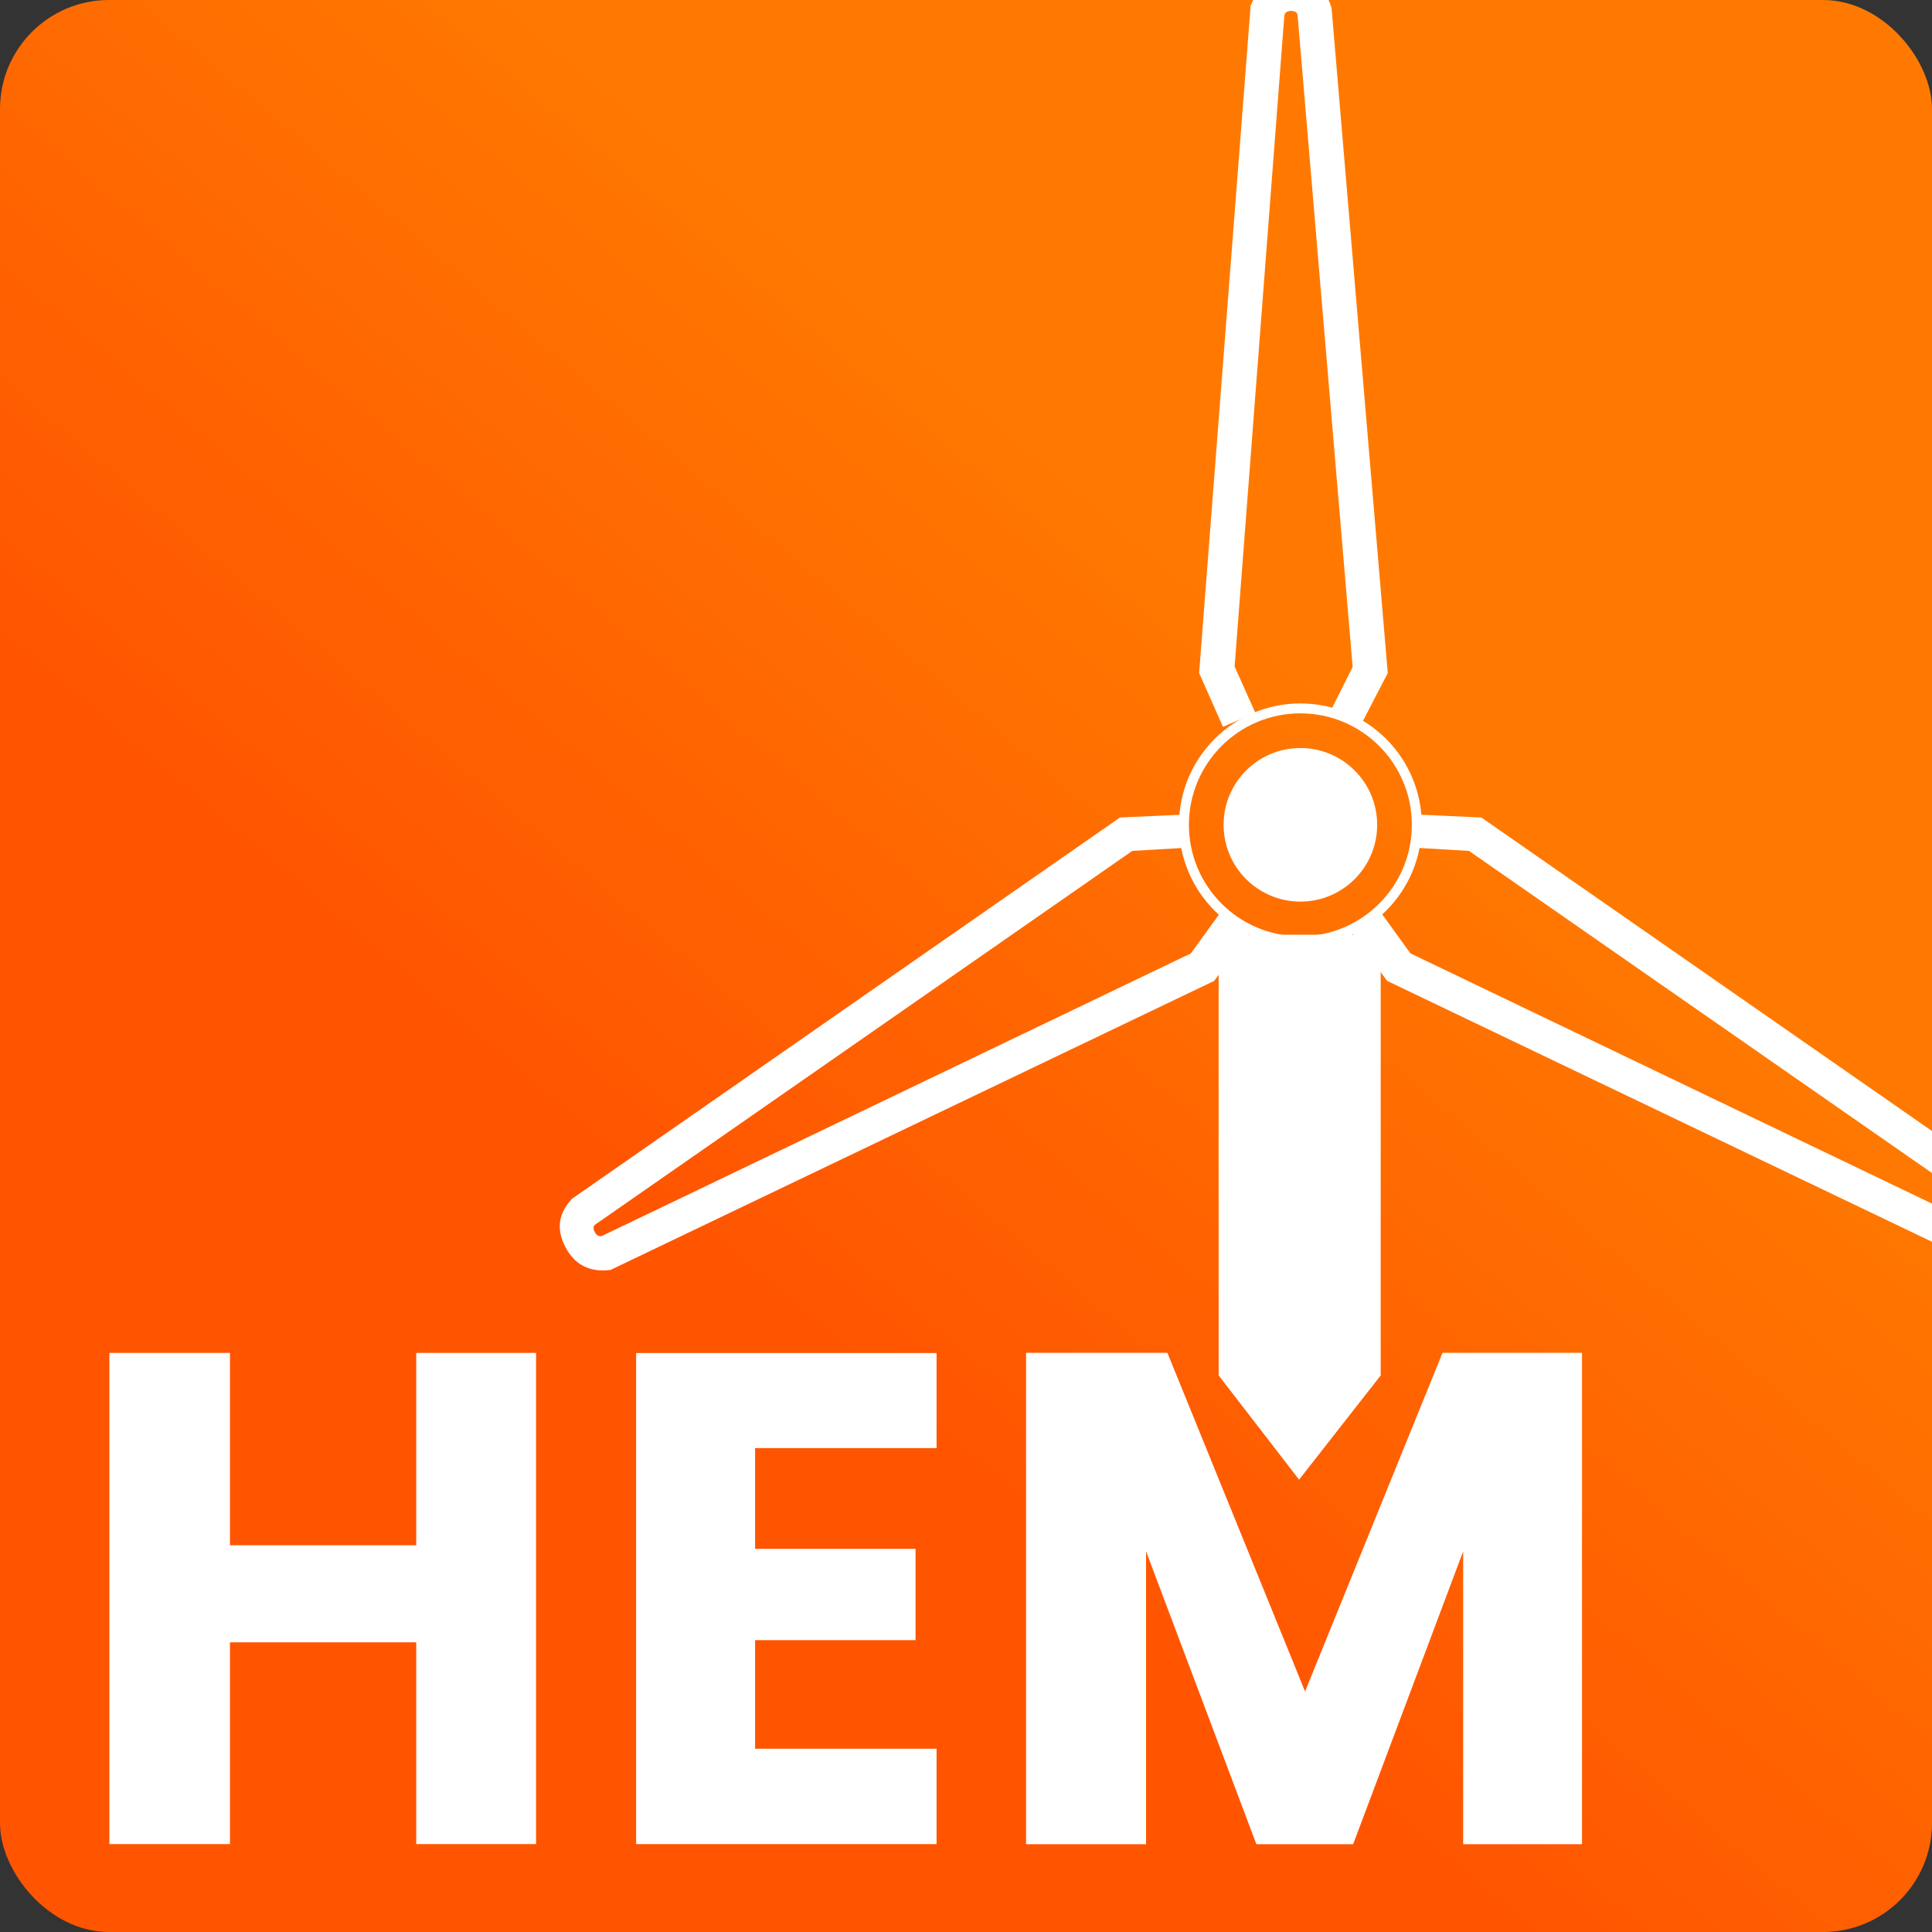 <?xml version="1.0" encoding="UTF-8"?>
<svg  viewBox="0 0 390 390" width="390" height="390" version="1.1" xmlns="http://www.w3.org/2000/svg" xmlns:xlink="http://www.w3.org/1999/xlink">
    <rect x="0" y="0" width="390" height="390" fill="#333333" stroke="none"/>
    <title>Group</title>
    <defs>
        <linearGradient x1="39.58%" y1="66.579%" x2="67.609%" y2="33.515%" id="linearGradient-1">
            <stop stop-color="#FF5501" offset="0%"></stop>
            <stop stop-color="#FF7901" offset="100%"></stop>
        </linearGradient>
    </defs>
    <g id="Page-1" stroke="none" stroke-width="1" fill="none" fill-rule="evenodd">
        <g class="" id="Group" transform="translate(0, -8)">
            <rect class="" id="Rectangle" fill="url(#linearGradient-1)" x="0" y="8" width="390" height="390" rx="22"></rect>
            <g class="" id="Group-3" transform="translate(239, 151)">
                <circle class="" id="Oval" stroke="#FFFFFF" stroke-width="2" cx="23.5" cy="23.5" r="23.5"></circle>
                <circle class="" id="Oval" fill="#FFFFFF" cx="23.5" cy="23.5" r="15.5"></circle>
            </g>
            <g class="" id="Group-2" transform="translate(22.084, 281.078)" fill="#FFFFFF">
                <polygon class="" id="Path" points="0 0.025 24.334 0.025 24.334 38.854 61.941 38.854 61.941 0.025 86.128 0.025 86.128 99.177 61.941 99.177 61.941 58.447 24.334 58.447 24.334 99.177 0 99.177"></polygon>
                <polygon class="" id="Path-2" points="106.329 0.051 166.976 0.051 166.976 19.239 130.344 19.239 130.344 39.577 162.731 39.577 162.731 58.009 130.344 58.009 130.344 79.929 166.976 79.929 166.976 99.181 106.329 99.181"></polygon>
                <polygon class="" id="Path-3" points="185.042 1.13686838e-13 213.57 1.13686838e-13 241.36 68.367 269.115 1.13686838e-13 297.268 1.13686838e-13 297.268 99.196 273.278 99.196 273.278 40.074 251.067 99.196 231.53 99.196 209.263 40.074 209.263 99.196 185.042 99.196"></polygon>
            </g>
            <polygon class="" id="Path-4" fill="#FFFFFF" points="246 196.69 246 285.647 262.239 306.69 278.711 285.647 278.711 196.69 253.577 196.69"></polygon>
            <path d="M252.113,196.398 L245.111,206 L123.24,264.355 C119.056,264.875 116.021,263.336 114.136,259.739 C112.25,256.142 112.705,252.883 115.499,249.962 L226.08,173.021 L238.542,172.451 L238.839,179.167 L228.571,179.764 L120.127,255.216 C119.737,255.552 119.714,256.045 120.057,256.694 C120.401,257.343 120.867,257.619 121.455,257.52 L240.397,200.451 L246.409,192.139 L252.113,196.398 Z" class="" id="Path-5" fill="#FFFFFF"></path>
            <path d="M412.113,196.398 L405.111,206 L283.24,264.355 C279.056,264.875 276.021,263.336 274.136,259.739 C272.25,256.142 272.705,252.883 275.499,249.962 L386.08,173.021 L398.542,172.451 L398.839,179.167 L388.571,179.764 L280.127,255.216 C279.737,255.552 279.714,256.045 280.057,256.694 C280.401,257.343 280.867,257.619 281.455,257.52 L400.397,200.451 L406.409,192.139 L412.113,196.398 Z" class="" id="Path-5" fill="#FFFFFF" transform="translate(342.555, 218.452) scale(-1, 1) translate(-342.555, -218.452) "></path>
            <path d="M332.113,61.398 L325.111,71 L203.24,129.355 C199.056,129.875 196.021,128.336 194.136,124.739 C192.25,121.142 192.705,117.883 195.499,114.962 L306.08,38.021 L318.542,37.451 L318.839,44.167 L308.571,44.764 L200.127,120.216 C199.737,120.552 199.714,121.045 200.057,121.694 C200.401,122.343 200.867,122.619 201.455,122.52 L320.397,65.451 L326.409,57.139 L332.113,61.398 Z" class="" id="Path-5" fill="#FFFFFF" transform="translate(262.555, 83.452) rotate(120) translate(-262.555, -83.452) "></path>
        </g>
    </g>
</svg>